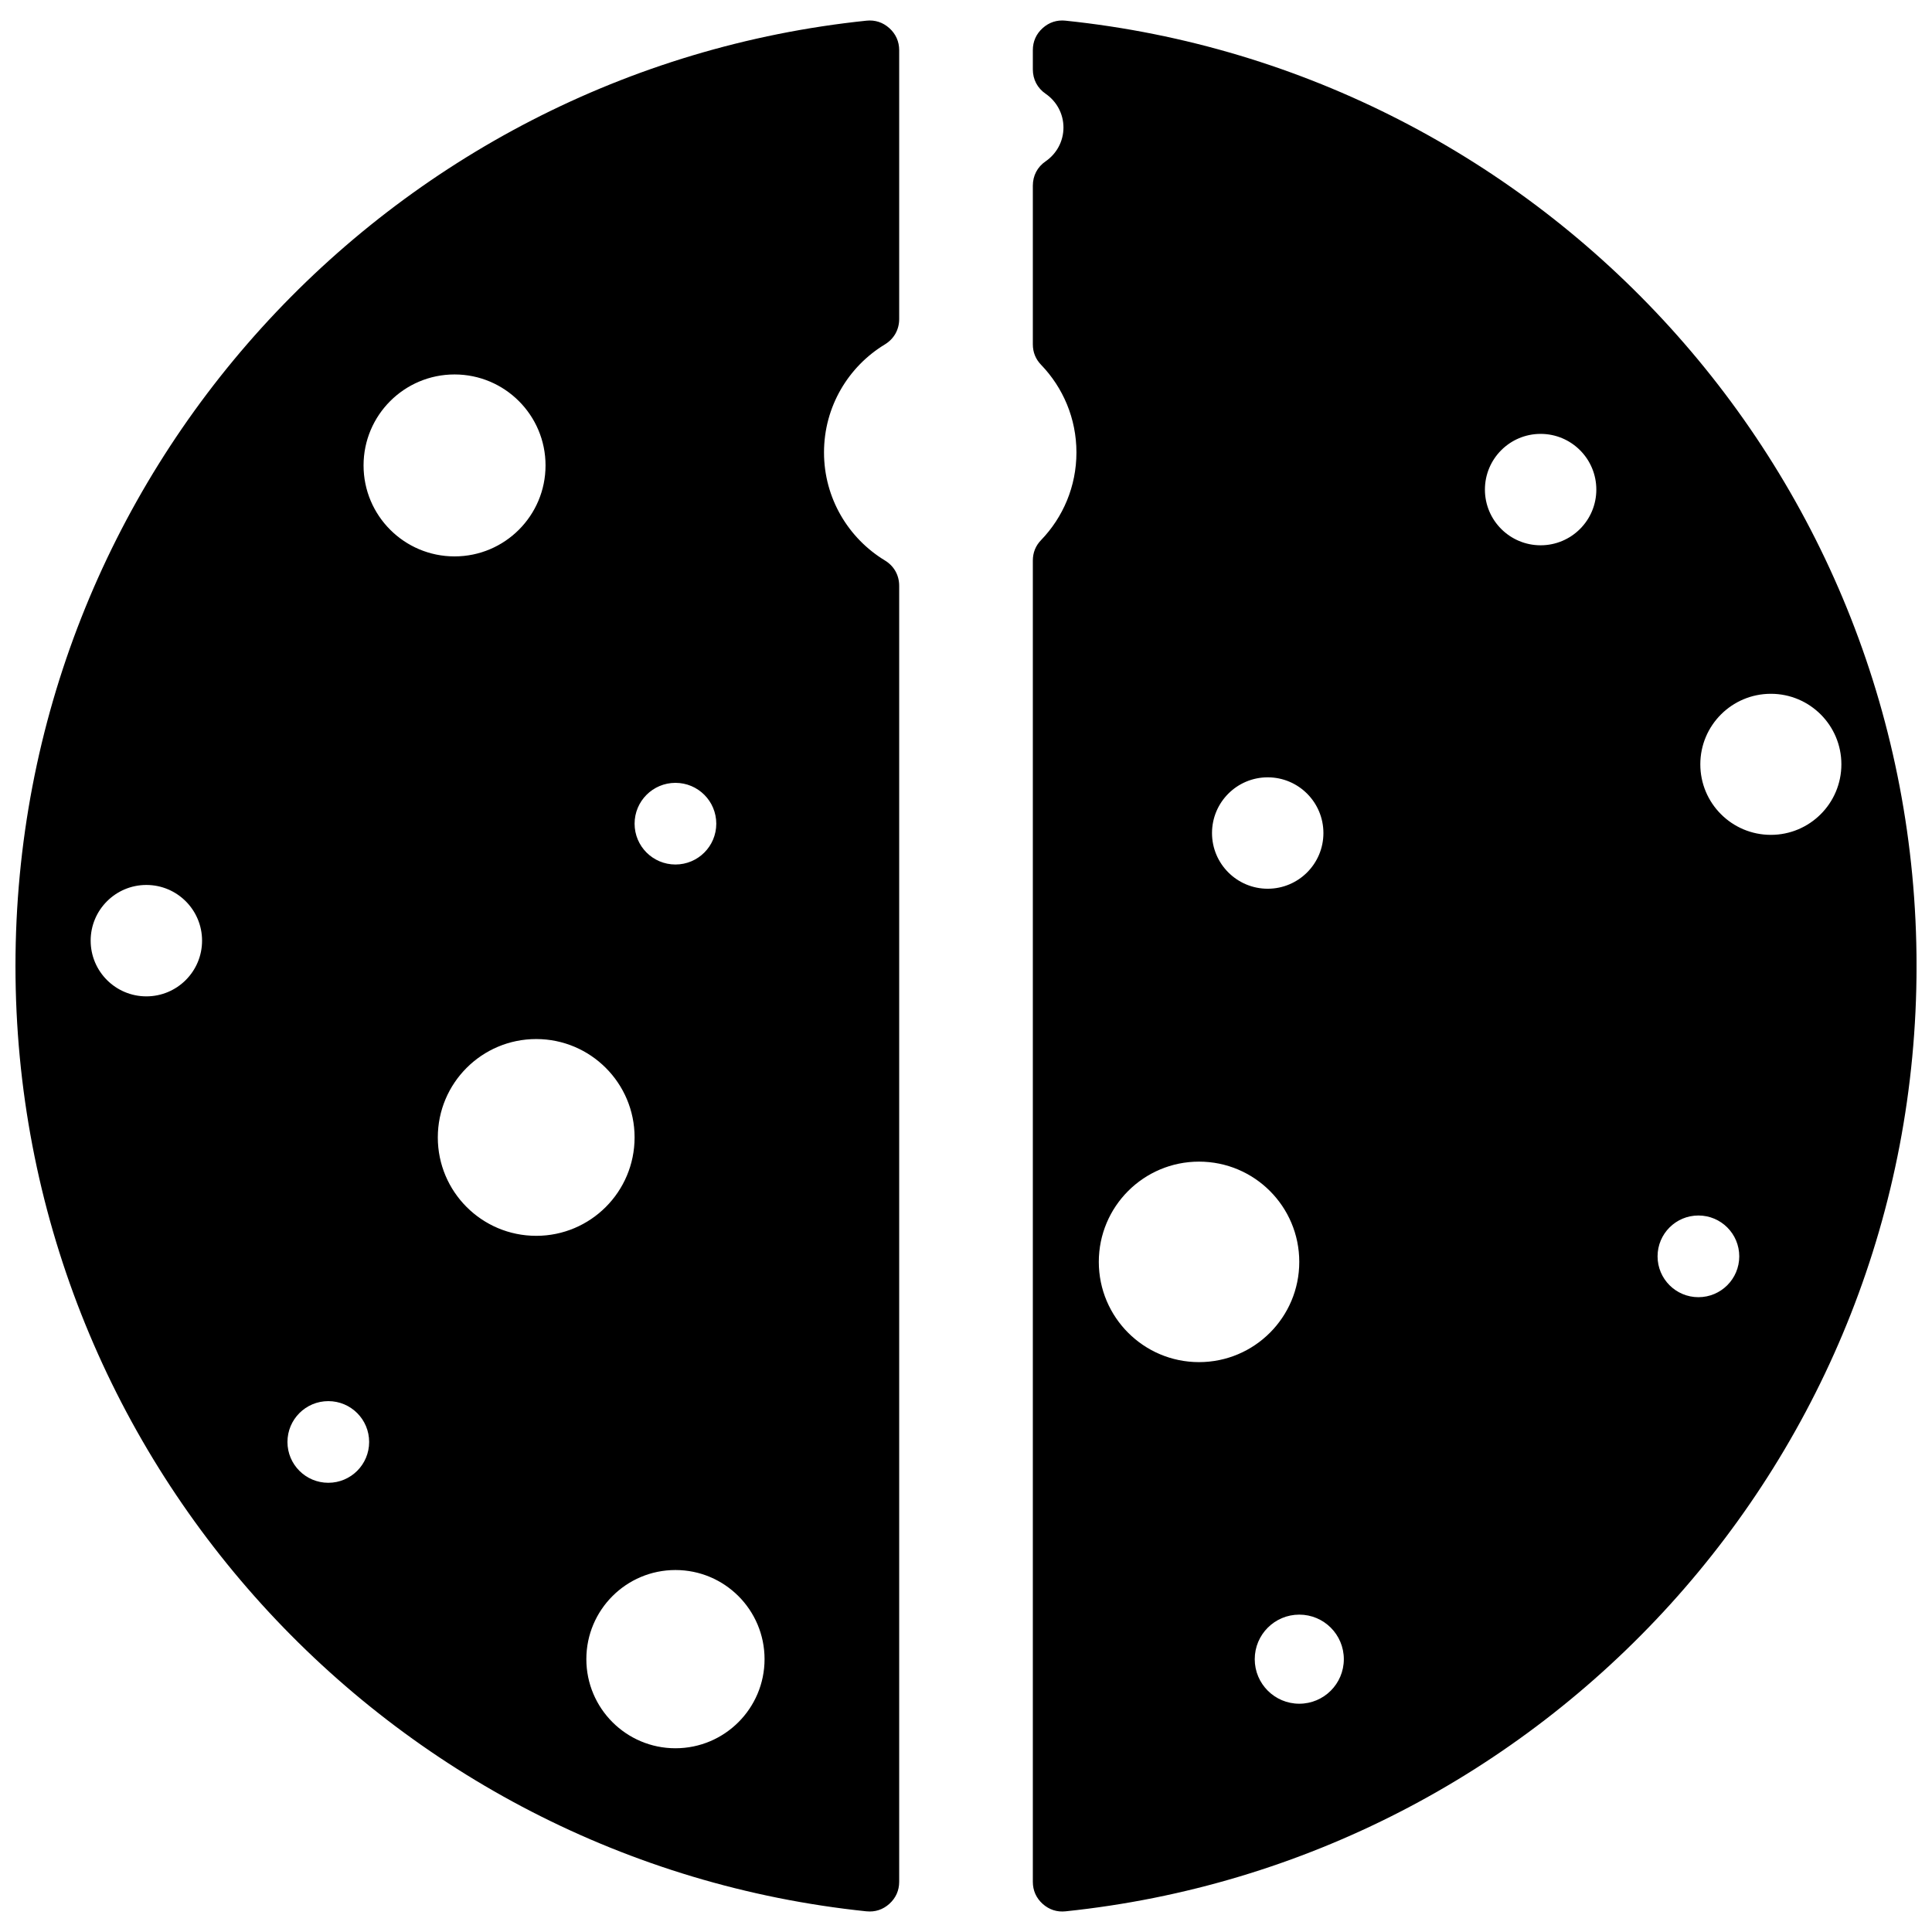 <?xml version="1.0" encoding="UTF-8"?>
<!-- Uploaded to: ICON Repo, www.iconrepo.com, Generator: ICON Repo Mixer Tools -->
<svg width="800px" height="800px" version="1.1" viewBox="144 144 512 512" xmlns="http://www.w3.org/2000/svg">
 <defs>
  <clipPath id="a">
   <path d="m148.09 149h503.81v502h-503.81z"/>
  </clipPath>
 </defs>
 <g clip-path="url(#a)">
  <path d="m373.6 650.52c-126.71-13.195-225.5-120.32-225.5-250.52s98.793-237.32 225.5-250.52c2.297-0.242 4.367 0.434 6.086 1.977 1.715 1.551 2.606 3.543 2.606 5.848v71.234c0 2.832-1.371 5.258-3.785 6.731-9.676 5.863-16.137 16.492-16.137 28.629 0 12.129 6.465 22.758 16.137 28.629 2.418 1.465 3.785 3.898 3.785 6.723v343.44c0 2.305-0.891 4.297-2.606 5.848-1.715 1.543-3.785 2.219-6.086 1.977zm52.797-501.04c126.71 13.195 225.51 120.32 225.51 250.52s-98.793 237.32-225.51 250.52c-2.297 0.242-4.359-0.434-6.086-1.977-1.715-1.551-2.598-3.543-2.598-5.848v-350.13c0-2.109 0.73-3.938 2.203-5.457 5.793-6.016 9.352-14.191 9.352-23.207 0-9.012-3.559-17.191-9.352-23.207-1.473-1.527-2.203-3.344-2.203-5.465v-42.012c0-2.676 1.203-4.977 3.418-6.488 2.832-1.953 4.699-5.227 4.699-8.934 0-3.699-1.867-6.977-4.699-8.926-2.211-1.512-3.418-3.809-3.418-6.488v-5.078c0-2.305 0.883-4.297 2.598-5.848 1.715-1.543 3.785-2.219 6.086-1.977zm167.7 316.64c5.984 0 10.824 4.84 10.824 10.824 0 5.977-4.84 10.824-10.824 10.824-5.977 0-10.824-4.848-10.824-10.824 0-5.984 4.848-10.824 10.824-10.824zm-114.14-116.12c8.156 0 14.762 6.613 14.762 14.77 0 8.148-6.606 14.754-14.762 14.754-8.148 0-14.762-6.606-14.762-14.754 0-8.156 6.613-14.77 14.762-14.77zm133.34-22.137c10.32 0 18.688 8.367 18.688 18.688 0 10.328-8.367 18.695-18.688 18.695-10.328 0-18.695-8.367-18.695-18.695 0-10.32 8.367-18.688 18.695-18.688zm-61.016-68.879c8.156 0 14.762 6.606 14.762 14.762s-6.606 14.762-14.762 14.762c-8.148 0-14.762-6.606-14.762-14.762s6.613-14.762 14.762-14.762zm-90.527 192.86c14.68 0 26.566 11.895 26.566 26.566s-11.887 26.566-26.566 26.566c-14.672 0-26.559-11.895-26.559-26.566s11.887-26.566 26.559-26.566zm26.566 120.05c6.527 0 11.809 5.281 11.809 11.809 0 6.519-5.281 11.801-11.809 11.801-6.519 0-11.801-5.281-11.801-11.801 0-6.527 5.281-11.809 11.801-11.809zm-223.86-328.66c13.312 0 24.113 10.793 24.113 24.105 0 13.32-10.801 24.113-24.113 24.113s-24.113-10.793-24.113-24.113c0-13.312 10.801-24.105 24.113-24.105zm-33.457 272.08c5.984 0 10.824 4.84 10.824 10.824 0 5.977-4.84 10.816-10.824 10.816-5.977 0-10.824-4.84-10.824-10.816 0-5.984 4.848-10.824 10.824-10.824zm-48.215-136.79c8.156 0 14.762 6.613 14.762 14.762 0 8.156-6.606 14.762-14.762 14.762-8.148 0-14.762-6.606-14.762-14.762 0-8.148 6.613-14.762 14.762-14.762zm140.21 181.55c13.043 0 23.617 10.57 23.617 23.617 0 13.035-10.57 23.617-23.617 23.617-13.035 0-23.609-10.578-23.609-23.617 0-13.043 10.57-23.617 23.609-23.617zm0-208.61c5.984 0 10.824 4.84 10.824 10.824 0 5.977-4.84 10.816-10.824 10.816-5.977 0-10.824-4.84-10.824-10.816 0-5.984 4.848-10.824 10.824-10.824zm-36.895 67.895c14.398 0 26.07 11.676 26.07 26.07 0 14.406-11.676 26.078-26.07 26.078-14.406 0-26.078-11.676-26.078-26.078 0-14.398 11.676-26.07 26.078-26.07z" fill-rule="evenodd"/>
 </g>
</svg>